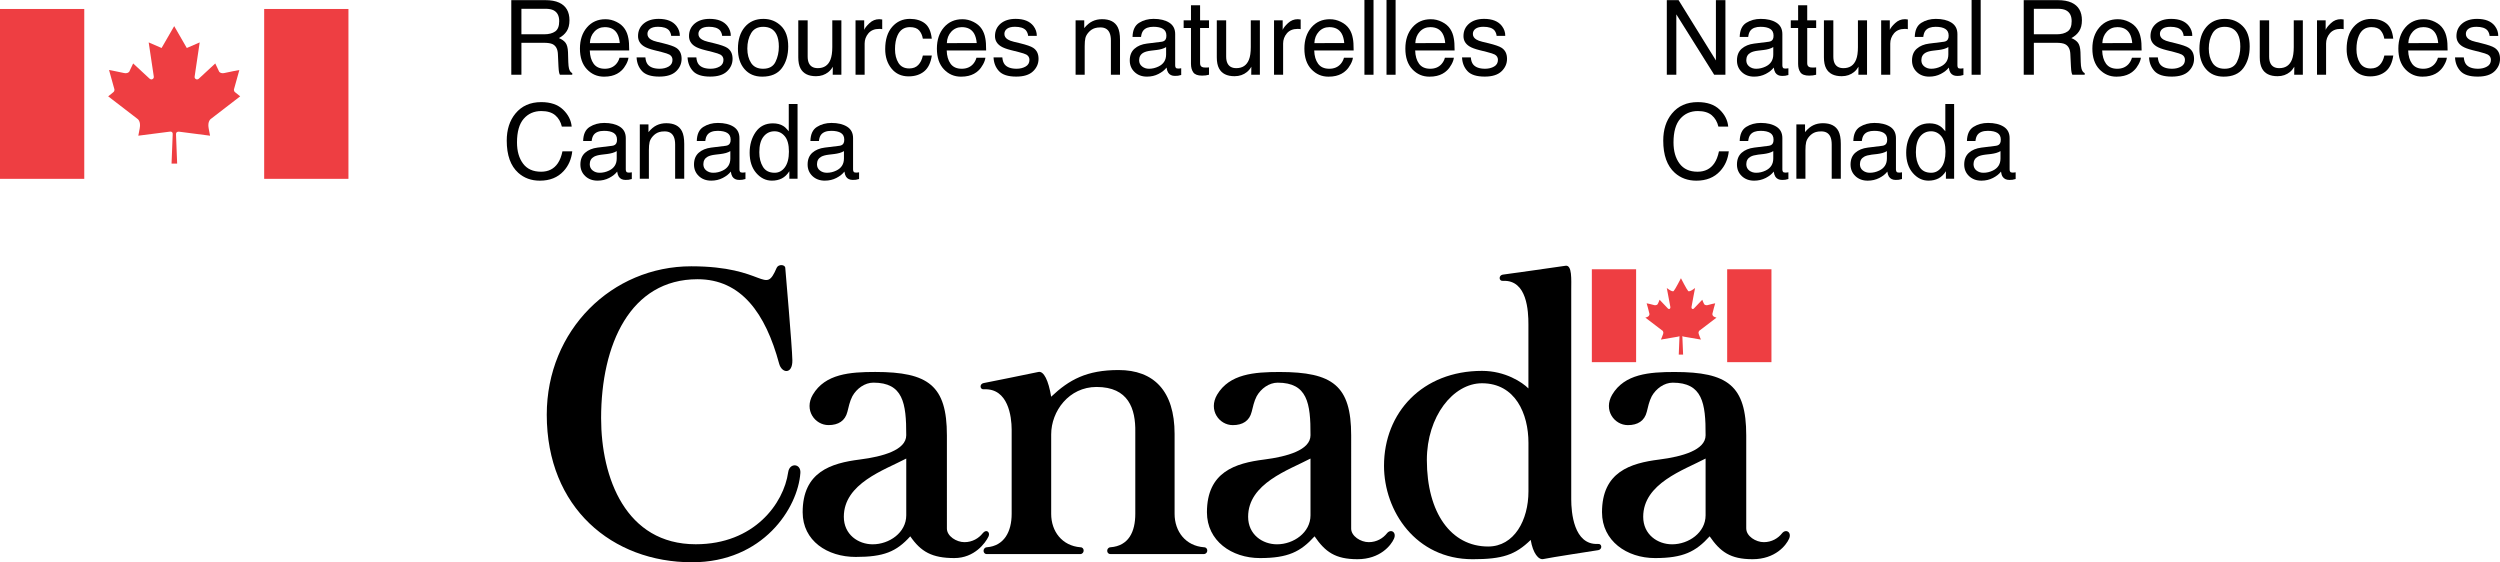 <?xml version="1.0" encoding="utf-8"?>
<!-- Generator: Adobe Illustrator 16.0.0, SVG Export Plug-In . SVG Version: 6.00 Build 0)  -->
<!DOCTYPE svg PUBLIC "-//W3C//DTD SVG 1.1//EN" "http://www.w3.org/Graphics/SVG/1.1/DTD/svg11.dtd">
<svg version="1.1" id="Layer_2" xmlns="http://www.w3.org/2000/svg" xmlns:xlink="http://www.w3.org/1999/xlink" x="0px" y="0px"
	 width="189.695px" height="42.664px" viewBox="13.954 3.602 189.695 42.664" enable-background="new 13.954 3.602 189.695 42.664"
	 xml:space="preserve">
<path fill="#EE3E42" d="M26.899,13.588c0.088,0,0.158,0.068,0.158,0.156l-0.001,0.102l-0.085,2.168h0.425l-0.085-2.168l0.001-0.09
	c0-0.088,0.071-0.158,0.158-0.158l0.054-0.006l2.37,0.307c0,0,0,0-0.106-0.554s0.17-0.723,0.17-0.723l2.221-1.71
	c0,0-0.234-0.191-0.383-0.308c-0.148-0.117-0.074-0.276-0.074-0.276l0.394-1.413c0,0-0.818,0.148-1.118,0.224
	C30.7,9.21,30.584,9.043,30.584,9.043l-0.296-0.627l-1.247,1.155c-0.047,0.045-0.115,0.068-0.183,0.052
	c-0.101-0.028-0.161-0.13-0.133-0.233v0.003l0.381-2.574l-0.978,0.425l-0.956-1.66l-0.957,1.66l-0.979-0.425l0.385,2.574V9.39
	c0.027,0.102-0.033,0.204-0.134,0.233c-0.068,0.017-0.136-0.007-0.183-0.052l-1.247-1.155L23.76,9.043c0,0-0.117,0.167-0.415,0.096
	c-0.298-0.076-1.117-0.224-1.117-0.224l0.393,1.413c0,0,0.075,0.16-0.075,0.276c-0.148,0.117-0.383,0.308-0.383,0.308l2.223,1.71
	c0,0,0.276,0.169,0.169,0.723c-0.106,0.554-0.106,0.554-0.106,0.554l2.394-0.308L26.899,13.588"/>
<rect x="33.999" y="4.283" fill="#EE3E42" width="6.394" height="12.889"/>
<polyline points="140.428,3.612 141.321,3.612 144.154,8.189 144.154,3.612 144.875,3.612 144.875,9.274 144.023,9.274 
	141.15,4.692 141.15,9.274 140.428,9.274 140.428,3.612 "/>
<path d="M146.68,8.645c0.148,0.116,0.324,0.174,0.526,0.174c0.246,0,0.485-0.057,0.717-0.167c0.389-0.185,0.583-0.491,0.583-0.917
	V7.172c-0.084,0.057-0.194,0.105-0.33,0.144c-0.133,0.037-0.266,0.064-0.396,0.078l-0.422,0.05
	c-0.253,0.029-0.444,0.082-0.571,0.154c-0.219,0.12-0.328,0.312-0.328,0.576C146.461,8.374,146.534,8.53,146.68,8.645
	 M148.158,6.771c0.161-0.019,0.268-0.087,0.322-0.201c0.031-0.061,0.047-0.149,0.047-0.264c0-0.236-0.084-0.406-0.253-0.511
	c-0.169-0.106-0.411-0.159-0.728-0.159c-0.365,0-0.623,0.096-0.775,0.291c-0.086,0.106-0.141,0.265-0.167,0.477h-0.645
	c0.013-0.511,0.179-0.868,0.495-1.068c0.317-0.2,0.686-0.301,1.105-0.301c0.486,0,0.881,0.094,1.184,0.286
	c0.303,0.19,0.453,0.479,0.453,0.869v2.377c0,0.072,0.015,0.129,0.044,0.174c0.029,0.043,0.091,0.064,0.186,0.064
	c0.03,0,0.065-0.001,0.103-0.007c0.039-0.003,0.08-0.009,0.125-0.016v0.511c-0.109,0.031-0.189,0.05-0.246,0.058
	c-0.057,0.007-0.133,0.012-0.23,0.012c-0.238,0-0.41-0.085-0.518-0.253c-0.056-0.091-0.096-0.216-0.119-0.381
	c-0.143,0.186-0.345,0.348-0.609,0.484c-0.266,0.136-0.558,0.204-0.877,0.204c-0.384,0-0.697-0.117-0.939-0.349
	c-0.244-0.233-0.365-0.526-0.365-0.876c0-0.384,0.119-0.68,0.357-0.893c0.241-0.211,0.555-0.341,0.944-0.39L148.158,6.771z"/>
<path d="M150.393,4.002h0.689v1.145h0.679v0.579h-0.679v2.673c0,0.143,0.05,0.238,0.151,0.287c0.054,0.029,0.146,0.043,0.276,0.043
	c0.035,0,0.072-0.001,0.111-0.003c0.039,0,0.085-0.003,0.14-0.01v0.557c-0.081,0.022-0.163,0.04-0.251,0.051
	c-0.086,0.011-0.18,0.017-0.279,0.017c-0.327,0-0.547-0.083-0.664-0.249s-0.174-0.38-0.174-0.643V5.726h-0.557V5.147h0.557V4.002"/>
<path d="M153.064,5.147v2.739c0,0.21,0.03,0.383,0.095,0.516c0.121,0.246,0.345,0.371,0.673,0.371c0.471,0,0.789-0.216,0.959-0.647
	c0.093-0.23,0.139-0.548,0.139-0.952V5.147h0.691v4.126h-0.657l0.008-0.608c-0.091,0.157-0.198,0.289-0.33,0.396
	c-0.26,0.215-0.574,0.323-0.944,0.323c-0.576,0-0.969-0.197-1.178-0.59c-0.114-0.211-0.17-0.492-0.17-0.844V5.147H153.064"/>
<path d="M156.693,5.147h0.656v0.721c0.056-0.14,0.189-0.31,0.404-0.51c0.213-0.2,0.459-0.3,0.739-0.3c0.013,0,0.034,0,0.065,0.004
	s0.086,0.009,0.16,0.019v0.735c-0.041-0.01-0.08-0.017-0.115-0.019c-0.035-0.003-0.074-0.003-0.115-0.003
	c-0.354,0-0.627,0.112-0.819,0.337c-0.188,0.226-0.285,0.485-0.285,0.777v2.366h-0.69V5.147"/>
<path d="M159.965,8.645c0.149,0.116,0.324,0.174,0.525,0.174c0.246,0,0.486-0.057,0.717-0.167c0.389-0.185,0.583-0.491,0.583-0.917
	V7.172c-0.085,0.057-0.195,0.105-0.329,0.144c-0.135,0.037-0.267,0.064-0.396,0.078l-0.421,0.05
	c-0.253,0.029-0.443,0.082-0.572,0.154c-0.22,0.12-0.329,0.312-0.329,0.576C159.744,8.374,159.818,8.53,159.965,8.645
	 M161.443,6.771c0.159-0.019,0.267-0.087,0.32-0.201c0.033-0.061,0.051-0.149,0.051-0.264c0-0.236-0.086-0.406-0.256-0.511
	c-0.17-0.106-0.41-0.159-0.729-0.159c-0.361,0-0.621,0.096-0.775,0.291c-0.084,0.106-0.141,0.265-0.166,0.477h-0.645
	c0.012-0.511,0.178-0.868,0.495-1.068c0.317-0.2,0.687-0.301,1.105-0.301c0.485,0,0.88,0.094,1.185,0.286
	c0.299,0.19,0.451,0.479,0.451,0.869v2.377c0,0.072,0.014,0.129,0.043,0.174c0.029,0.043,0.092,0.064,0.186,0.064
	c0.031,0,0.064-0.001,0.104-0.007c0.037-0.003,0.079-0.009,0.122-0.016v0.511c-0.106,0.031-0.188,0.05-0.244,0.058
	c-0.056,0.007-0.132,0.012-0.23,0.012c-0.237,0-0.411-0.085-0.517-0.253c-0.056-0.091-0.096-0.216-0.119-0.381
	c-0.141,0.186-0.345,0.348-0.61,0.484c-0.265,0.136-0.557,0.204-0.876,0.204c-0.384,0-0.697-0.117-0.94-0.349
	c-0.243-0.233-0.365-0.526-0.365-0.876c0-0.384,0.119-0.68,0.36-0.893c0.238-0.211,0.553-0.341,0.941-0.39L161.443,6.771z"/>
<rect x="163.555" y="3.602" width="0.689" height="5.672"/>
<path d="M170.008,6.204c0.352,0,0.629-0.072,0.832-0.217c0.205-0.142,0.307-0.403,0.307-0.778c0-0.403-0.145-0.679-0.429-0.826
	c-0.153-0.077-0.356-0.115-0.612-0.115h-1.827v1.936H170.008 M167.512,3.612h2.578c0.424,0,0.775,0.063,1.052,0.189
	c0.522,0.24,0.784,0.688,0.784,1.337c0,0.34-0.07,0.616-0.212,0.833c-0.142,0.215-0.337,0.389-0.591,0.52
	c0.223,0.09,0.392,0.209,0.504,0.356c0.111,0.147,0.175,0.385,0.188,0.714l0.021,0.755c0.007,0.217,0.025,0.379,0.055,0.484
	c0.046,0.182,0.129,0.299,0.246,0.35v0.123h-0.936c-0.027-0.048-0.049-0.113-0.064-0.189c-0.019-0.077-0.033-0.225-0.045-0.447
	l-0.045-0.941c-0.019-0.371-0.15-0.617-0.401-0.743c-0.143-0.069-0.366-0.104-0.669-0.104h-1.698v2.425h-0.769V3.612H167.512z"/>
<path d="M175.744,6.871c-0.027-0.297-0.091-0.536-0.193-0.714c-0.189-0.332-0.502-0.496-0.942-0.496
	c-0.314,0-0.58,0.114-0.792,0.342c-0.215,0.229-0.327,0.519-0.342,0.87L175.744,6.871 M175.497,5.263
	c0.272,0.136,0.479,0.312,0.623,0.531c0.138,0.206,0.229,0.447,0.274,0.722c0.041,0.189,0.062,0.494,0.062,0.913h-2.993
	c0.013,0.42,0.111,0.756,0.293,1.008c0.184,0.253,0.467,0.382,0.851,0.382c0.359,0,0.645-0.12,0.858-0.356
	c0.119-0.137,0.205-0.298,0.258-0.478h0.678c-0.019,0.15-0.078,0.318-0.18,0.503c-0.1,0.186-0.213,0.337-0.339,0.455
	c-0.207,0.204-0.467,0.343-0.774,0.414c-0.165,0.042-0.352,0.062-0.561,0.062c-0.511,0-0.942-0.187-1.297-0.561
	c-0.354-0.374-0.531-0.896-0.531-1.567c0-0.662,0.178-1.199,0.535-1.612c0.356-0.413,0.823-0.619,1.398-0.619
	C174.943,5.059,175.225,5.127,175.497,5.263z"/>
<path d="M177.687,7.961c0.021,0.228,0.078,0.403,0.174,0.524c0.175,0.221,0.479,0.333,0.911,0.333c0.258,0,0.484-0.055,0.679-0.166
	s0.293-0.279,0.293-0.51c0-0.173-0.078-0.308-0.236-0.398c-0.099-0.055-0.3-0.119-0.595-0.195l-0.554-0.138
	c-0.353-0.089-0.613-0.185-0.78-0.292c-0.3-0.188-0.45-0.447-0.45-0.778c0-0.388,0.143-0.704,0.425-0.945
	c0.283-0.239,0.663-0.361,1.141-0.361c0.626,0,1.077,0.182,1.352,0.545c0.174,0.232,0.26,0.479,0.252,0.747h-0.655
	c-0.014-0.155-0.067-0.296-0.166-0.421c-0.159-0.179-0.438-0.27-0.833-0.27c-0.264,0-0.463,0.048-0.599,0.148
	c-0.136,0.099-0.202,0.23-0.202,0.393c0,0.178,0.087,0.319,0.266,0.426c0.104,0.064,0.256,0.121,0.457,0.168l0.457,0.112
	c0.5,0.122,0.834,0.237,1.004,0.349c0.271,0.178,0.406,0.455,0.406,0.834c0,0.366-0.139,0.682-0.418,0.95
	c-0.279,0.267-0.707,0.399-1.277,0.399c-0.615,0-1.051-0.14-1.307-0.419c-0.256-0.28-0.393-0.626-0.412-1.038h0.669"/>
<path d="M183.689,8.299c0.171-0.348,0.255-0.733,0.255-1.158c0-0.385-0.06-0.696-0.184-0.936c-0.192-0.379-0.528-0.568-1.002-0.568
	c-0.421,0-0.726,0.161-0.919,0.483c-0.191,0.323-0.286,0.712-0.286,1.167c0,0.437,0.095,0.802,0.286,1.093
	c0.193,0.292,0.494,0.438,0.911,0.438C183.209,8.819,183.521,8.644,183.689,8.299 M184.109,5.567
	c0.365,0.353,0.547,0.873,0.547,1.559c0,0.664-0.162,1.211-0.482,1.644s-0.818,0.648-1.494,0.648c-0.564,0-1.011-0.19-1.341-0.574
	c-0.331-0.383-0.497-0.896-0.497-1.542c0-0.691,0.174-1.243,0.524-1.652c0.349-0.41,0.818-0.615,1.406-0.615
	C183.299,5.036,183.746,5.212,184.109,5.567z"/>
<path d="M186.132,5.147v2.739c0,0.21,0.032,0.383,0.097,0.516c0.119,0.246,0.344,0.371,0.672,0.371c0.471,0,0.79-0.216,0.961-0.647
	C187.953,7.896,188,7.578,188,7.174V5.147h0.689v4.126h-0.656l0.008-0.608c-0.09,0.157-0.197,0.289-0.327,0.396
	c-0.261,0.215-0.575,0.323-0.945,0.323c-0.577,0-0.972-0.197-1.179-0.59c-0.113-0.211-0.17-0.492-0.17-0.844V5.147H186.132"/>
<path d="M189.764,5.147h0.656v0.721c0.055-0.14,0.188-0.31,0.402-0.51c0.213-0.2,0.459-0.3,0.74-0.3c0.012,0,0.033,0,0.064,0.004
	c0.03,0.003,0.086,0.009,0.16,0.019v0.735c-0.041-0.01-0.08-0.017-0.115-0.019c-0.034-0.003-0.074-0.003-0.115-0.003
	c-0.355,0-0.627,0.112-0.818,0.337c-0.19,0.226-0.285,0.485-0.285,0.777v2.366h-0.689V5.147"/>
<path d="M195.021,5.374c0.293,0.226,0.47,0.613,0.527,1.164h-0.678c-0.04-0.251-0.135-0.461-0.281-0.628
	c-0.144-0.166-0.381-0.25-0.701-0.25c-0.441,0-0.756,0.214-0.946,0.642c-0.124,0.279-0.185,0.624-0.185,1.034
	c0,0.411,0.086,0.757,0.261,1.039c0.175,0.28,0.45,0.422,0.823,0.422c0.286,0,0.516-0.088,0.682-0.263
	c0.168-0.174,0.283-0.412,0.35-0.716h0.678c-0.078,0.548-0.271,0.947-0.578,1.201c-0.309,0.253-0.703,0.379-1.184,0.379
	c-0.541,0-0.973-0.197-1.293-0.591c-0.322-0.392-0.484-0.884-0.484-1.476c0-0.723,0.178-1.287,0.531-1.689
	c0.352-0.404,0.801-0.605,1.345-0.605C194.354,5.036,194.73,5.149,195.021,5.374"/>
<path d="M198.961,6.871c-0.029-0.297-0.092-0.536-0.195-0.714c-0.189-0.332-0.502-0.496-0.941-0.496
	c-0.315,0-0.58,0.114-0.793,0.342c-0.213,0.229-0.326,0.519-0.339,0.87L198.961,6.871 M198.714,5.263
	c0.272,0.136,0.479,0.312,0.622,0.531c0.137,0.206,0.229,0.447,0.275,0.722c0.041,0.189,0.062,0.494,0.062,0.913h-2.992
	c0.012,0.42,0.11,0.756,0.294,1.008c0.182,0.253,0.465,0.382,0.85,0.382c0.358,0,0.644-0.12,0.858-0.356
	c0.12-0.137,0.206-0.298,0.257-0.478h0.678c-0.018,0.15-0.078,0.318-0.18,0.503c-0.098,0.186-0.211,0.337-0.338,0.455
	c-0.207,0.204-0.467,0.343-0.775,0.414c-0.166,0.042-0.354,0.062-0.562,0.062c-0.511,0-0.941-0.187-1.296-0.561
	c-0.354-0.374-0.531-0.896-0.531-1.567c0-0.662,0.179-1.199,0.534-1.612s0.822-0.619,1.397-0.619
	C198.16,5.059,198.441,5.127,198.714,5.263z"/>
<path d="M200.902,7.961c0.02,0.228,0.079,0.403,0.173,0.524c0.175,0.221,0.479,0.333,0.911,0.333c0.258,0,0.484-0.055,0.679-0.166
	c0.196-0.111,0.294-0.279,0.294-0.51c0-0.173-0.08-0.308-0.235-0.398c-0.102-0.055-0.301-0.119-0.597-0.195l-0.551-0.138
	c-0.355-0.089-0.614-0.185-0.783-0.292c-0.299-0.188-0.449-0.447-0.449-0.778c0-0.388,0.143-0.704,0.424-0.945
	c0.283-0.239,0.664-0.361,1.141-0.361c0.627,0,1.078,0.182,1.354,0.545c0.172,0.232,0.256,0.479,0.252,0.747h-0.656
	c-0.014-0.155-0.068-0.296-0.166-0.421c-0.16-0.179-0.438-0.27-0.833-0.27c-0.263,0-0.464,0.048-0.599,0.148
	c-0.135,0.099-0.203,0.23-0.203,0.393c0,0.178,0.09,0.319,0.266,0.426c0.104,0.064,0.255,0.121,0.457,0.168l0.459,0.112
	c0.498,0.122,0.834,0.237,1.002,0.349c0.272,0.178,0.408,0.455,0.408,0.834c0,0.366-0.141,0.682-0.42,0.95
	c-0.277,0.267-0.706,0.399-1.277,0.399c-0.613,0-1.049-0.14-1.306-0.419c-0.256-0.28-0.394-0.626-0.411-1.038h0.668"/>
<path d="M144.434,11.918c0.393,0.378,0.61,0.808,0.654,1.289h-0.745c-0.085-0.36-0.253-0.647-0.502-0.861
	c-0.251-0.211-0.603-0.318-1.056-0.318c-0.551,0-0.998,0.196-1.337,0.586c-0.341,0.39-0.511,0.989-0.511,1.796
	c0,0.66,0.153,1.195,0.459,1.606c0.307,0.411,0.761,0.616,1.367,0.616c0.559,0,0.984-0.216,1.275-0.648
	c0.154-0.228,0.271-0.526,0.347-0.897h0.746c-0.065,0.596-0.286,1.094-0.657,1.497c-0.445,0.485-1.045,0.727-1.802,0.727
	c-0.65,0-1.196-0.199-1.639-0.597c-0.585-0.528-0.875-1.34-0.875-2.44c0-0.834,0.218-1.52,0.657-2.054
	c0.476-0.58,1.128-0.87,1.961-0.87C143.49,11.35,144.042,11.54,144.434,11.918"/>
<path d="M146.68,16.538c0.148,0.115,0.324,0.173,0.526,0.173c0.246,0,0.485-0.054,0.717-0.166c0.389-0.186,0.583-0.492,0.583-0.919
	v-0.559c-0.084,0.056-0.194,0.103-0.33,0.142c-0.133,0.036-0.266,0.062-0.396,0.078l-0.422,0.048
	c-0.253,0.032-0.444,0.083-0.571,0.154c-0.219,0.121-0.328,0.312-0.328,0.576C146.461,16.265,146.534,16.423,146.68,16.538
	 M148.158,14.665c0.161-0.021,0.268-0.088,0.322-0.202c0.031-0.061,0.047-0.149,0.047-0.264c0-0.235-0.084-0.405-0.253-0.51
	c-0.169-0.106-0.411-0.159-0.728-0.159c-0.365,0-0.623,0.096-0.775,0.291c-0.086,0.106-0.141,0.265-0.167,0.478h-0.645
	c0.013-0.512,0.179-0.868,0.495-1.069c0.317-0.199,0.686-0.3,1.105-0.3c0.486,0,0.881,0.094,1.184,0.284
	c0.303,0.189,0.453,0.479,0.453,0.87v2.378c0,0.07,0.015,0.128,0.044,0.172c0.029,0.044,0.091,0.065,0.186,0.065
	c0.03,0,0.065-0.001,0.103-0.006c0.039-0.002,0.08-0.009,0.125-0.017v0.509c-0.109,0.031-0.189,0.051-0.246,0.058
	c-0.057,0.008-0.133,0.012-0.23,0.012c-0.238,0-0.41-0.085-0.518-0.253c-0.056-0.09-0.096-0.217-0.119-0.38
	c-0.143,0.187-0.345,0.349-0.609,0.485c-0.266,0.135-0.558,0.204-0.877,0.204c-0.384,0-0.697-0.118-0.939-0.349
	c-0.244-0.234-0.365-0.525-0.365-0.875c0-0.385,0.119-0.682,0.357-0.894c0.241-0.211,0.555-0.34,0.944-0.39L148.158,14.665z"/>
<path d="M150.259,13.04h0.657v0.587c0.195-0.24,0.403-0.413,0.623-0.519c0.219-0.104,0.461-0.157,0.729-0.157
	c0.588,0,0.985,0.203,1.191,0.611c0.113,0.224,0.172,0.542,0.172,0.958v2.645h-0.691v-2.599c0-0.25-0.037-0.455-0.111-0.608
	c-0.127-0.257-0.352-0.386-0.681-0.386c-0.167,0-0.304,0.016-0.411,0.05c-0.191,0.056-0.36,0.17-0.506,0.339
	c-0.117,0.136-0.193,0.277-0.229,0.421c-0.036,0.146-0.055,0.354-0.055,0.622v2.16h-0.688V13.04"/>
<path d="M155.303,16.538c0.148,0.115,0.324,0.173,0.525,0.173c0.247,0,0.486-0.054,0.717-0.166c0.389-0.186,0.583-0.492,0.583-0.919
	v-0.559c-0.085,0.056-0.194,0.103-0.33,0.142c-0.136,0.036-0.265,0.062-0.395,0.078l-0.422,0.048
	c-0.253,0.032-0.444,0.083-0.571,0.154c-0.219,0.121-0.328,0.312-0.328,0.576C155.082,16.265,155.155,16.423,155.303,16.538
	 M156.779,14.665c0.16-0.021,0.267-0.088,0.322-0.202c0.032-0.061,0.049-0.149,0.049-0.264c0-0.235-0.086-0.405-0.255-0.51
	c-0.169-0.106-0.411-0.159-0.728-0.159c-0.365,0-0.623,0.096-0.775,0.291c-0.086,0.106-0.141,0.265-0.166,0.478h-0.645
	c0.012-0.512,0.178-0.868,0.494-1.069c0.318-0.199,0.688-0.3,1.105-0.3c0.486,0,0.88,0.094,1.186,0.284
	c0.299,0.189,0.449,0.479,0.449,0.87v2.378c0,0.07,0.018,0.128,0.045,0.172c0.029,0.044,0.09,0.065,0.188,0.065
	c0.029,0,0.062-0.001,0.103-0.006c0.036-0.002,0.079-0.009,0.122-0.017v0.509c-0.108,0.031-0.189,0.051-0.245,0.058
	c-0.056,0.008-0.134,0.012-0.231,0.012c-0.236,0-0.408-0.085-0.518-0.253c-0.055-0.09-0.095-0.217-0.118-0.38
	c-0.143,0.187-0.345,0.349-0.61,0.485c-0.264,0.135-0.559,0.204-0.877,0.204c-0.383,0-0.697-0.118-0.94-0.349
	c-0.243-0.234-0.364-0.525-0.364-0.875c0-0.385,0.119-0.682,0.359-0.894c0.24-0.211,0.553-0.34,0.941-0.39L156.779,14.665z"/>
<path d="M159.602,16.263c0.183,0.298,0.48,0.448,0.887,0.448c0.314,0,0.574-0.139,0.778-0.416c0.202-0.277,0.306-0.676,0.306-1.192
	c0-0.525-0.107-0.911-0.315-1.163c-0.21-0.25-0.47-0.376-0.776-0.376c-0.344,0-0.623,0.134-0.836,0.401
	c-0.212,0.27-0.319,0.664-0.319,1.185C159.325,15.592,159.418,15.963,159.602,16.263 M161.144,13.162
	c0.122,0.076,0.261,0.209,0.417,0.401v-2.069h0.668v5.671h-0.623v-0.571c-0.161,0.252-0.35,0.435-0.57,0.547
	c-0.22,0.112-0.471,0.168-0.754,0.168c-0.457,0-0.854-0.194-1.188-0.58s-0.502-0.902-0.502-1.544c0-0.601,0.154-1.122,0.459-1.562
	c0.305-0.441,0.74-0.662,1.307-0.662C160.67,12.962,160.932,13.027,161.144,13.162z"/>
<path d="M163.924,16.538c0.148,0.115,0.324,0.173,0.525,0.173c0.247,0,0.484-0.054,0.717-0.166c0.387-0.186,0.582-0.492,0.582-0.919
	v-0.559c-0.086,0.056-0.195,0.103-0.33,0.142c-0.134,0.036-0.266,0.062-0.395,0.078l-0.422,0.048
	c-0.254,0.032-0.444,0.083-0.572,0.154c-0.22,0.121-0.328,0.312-0.328,0.576C163.703,16.265,163.777,16.423,163.924,16.538
	 M165.4,14.665c0.16-0.021,0.268-0.088,0.32-0.202c0.033-0.061,0.05-0.149,0.05-0.264c0-0.235-0.085-0.405-0.255-0.51
	c-0.168-0.106-0.411-0.159-0.727-0.159c-0.364,0-0.624,0.096-0.777,0.291c-0.084,0.106-0.14,0.265-0.164,0.478h-0.646
	c0.014-0.512,0.177-0.868,0.496-1.069c0.317-0.199,0.686-0.3,1.105-0.3c0.486,0,0.882,0.094,1.184,0.284
	c0.301,0.189,0.453,0.479,0.453,0.87v2.378c0,0.07,0.014,0.128,0.045,0.172c0.027,0.044,0.09,0.065,0.186,0.065
	c0.03,0,0.064-0.001,0.103-0.006c0.038-0.002,0.079-0.009,0.124-0.017v0.509c-0.108,0.031-0.189,0.051-0.246,0.058
	c-0.057,0.007-0.133,0.012-0.23,0.012c-0.238,0-0.41-0.085-0.518-0.253c-0.057-0.09-0.095-0.217-0.118-0.38
	c-0.142,0.187-0.345,0.349-0.612,0.485c-0.263,0.135-0.557,0.204-0.875,0.204c-0.385,0-0.696-0.118-0.939-0.349
	c-0.244-0.234-0.365-0.525-0.365-0.875c0-0.385,0.119-0.682,0.358-0.894c0.239-0.211,0.554-0.34,0.943-0.39L165.4,14.665z"/>
<path d="M55.247,6.204c0.35,0,0.629-0.072,0.833-0.215c0.204-0.144,0.306-0.404,0.306-0.78c0-0.403-0.143-0.679-0.428-0.826
	c-0.152-0.076-0.357-0.115-0.613-0.115h-1.827v1.936H55.247 M52.749,3.612h2.579c0.424,0,0.775,0.063,1.051,0.189
	c0.523,0.24,0.785,0.688,0.785,1.338c0,0.34-0.07,0.616-0.211,0.832c-0.14,0.216-0.337,0.389-0.59,0.52
	c0.222,0.092,0.39,0.209,0.502,0.356c0.112,0.147,0.175,0.385,0.188,0.714l0.022,0.755c0.008,0.218,0.026,0.379,0.054,0.486
	c0.046,0.18,0.129,0.297,0.247,0.348v0.123h-0.937c-0.027-0.048-0.049-0.111-0.065-0.188c-0.018-0.078-0.031-0.226-0.044-0.446
	l-0.044-0.943c-0.018-0.37-0.151-0.617-0.401-0.743c-0.143-0.069-0.366-0.104-0.67-0.104h-1.697v2.425h-0.768V3.612z"/>
<path d="M60.982,6.871c-0.027-0.297-0.092-0.536-0.194-0.714c-0.188-0.332-0.503-0.496-0.942-0.496c-0.314,0-0.58,0.114-0.792,0.342
	c-0.214,0.229-0.328,0.519-0.34,0.87L60.982,6.871 M60.736,5.264c0.273,0.135,0.48,0.312,0.623,0.53
	C61.498,6,61.588,6.241,61.634,6.516c0.041,0.189,0.062,0.494,0.062,0.913h-2.991c0.013,0.42,0.11,0.756,0.293,1.009
	s0.466,0.381,0.85,0.381c0.358,0,0.644-0.119,0.858-0.356c0.121-0.137,0.205-0.297,0.255-0.478h0.68
	c-0.019,0.15-0.078,0.318-0.179,0.503c-0.101,0.187-0.214,0.338-0.34,0.457c-0.208,0.203-0.467,0.342-0.774,0.415
	c-0.167,0.041-0.354,0.06-0.562,0.06c-0.51,0-0.943-0.186-1.296-0.56c-0.354-0.373-0.532-0.896-0.532-1.568
	c0-0.662,0.179-1.198,0.535-1.612c0.356-0.413,0.824-0.619,1.398-0.619C60.182,5.059,60.463,5.127,60.736,5.264z"/>
<path d="M62.925,7.961c0.02,0.23,0.078,0.403,0.174,0.525c0.174,0.22,0.478,0.332,0.91,0.332c0.258,0,0.484-0.055,0.679-0.166
	c0.196-0.111,0.293-0.28,0.293-0.511c0-0.173-0.079-0.307-0.236-0.398c-0.1-0.055-0.299-0.119-0.594-0.195l-0.553-0.138
	c-0.354-0.089-0.614-0.185-0.782-0.292c-0.299-0.188-0.449-0.446-0.449-0.778c0-0.388,0.141-0.704,0.424-0.945
	c0.283-0.239,0.664-0.361,1.141-0.361c0.626,0,1.076,0.183,1.354,0.545c0.173,0.231,0.257,0.479,0.253,0.746h-0.657
	c-0.014-0.155-0.07-0.294-0.167-0.421c-0.161-0.179-0.438-0.27-0.833-0.27c-0.264,0-0.463,0.05-0.598,0.149
	c-0.136,0.099-0.204,0.23-0.204,0.393c0,0.178,0.09,0.32,0.268,0.426c0.102,0.064,0.254,0.122,0.456,0.17l0.459,0.11
	c0.498,0.122,0.833,0.238,1.003,0.349c0.271,0.178,0.406,0.455,0.406,0.834c0,0.366-0.14,0.684-0.419,0.95
	c-0.279,0.267-0.705,0.399-1.277,0.399c-0.616,0-1.051-0.139-1.308-0.419c-0.257-0.278-0.393-0.626-0.411-1.038h0.667"/>
<path d="M66.792,7.961c0.02,0.23,0.078,0.403,0.173,0.525c0.175,0.22,0.478,0.332,0.911,0.332c0.258,0,0.484-0.055,0.68-0.166
	c0.195-0.11,0.293-0.28,0.293-0.511c0-0.173-0.078-0.307-0.236-0.398c-0.101-0.055-0.299-0.119-0.596-0.195l-0.552-0.138
	c-0.353-0.089-0.614-0.185-0.781-0.292c-0.299-0.188-0.449-0.446-0.449-0.778c0-0.388,0.142-0.704,0.424-0.945
	c0.282-0.239,0.663-0.361,1.141-0.361c0.625,0,1.076,0.183,1.353,0.545c0.172,0.231,0.256,0.479,0.252,0.746H68.75
	c-0.013-0.155-0.069-0.294-0.166-0.421c-0.161-0.179-0.439-0.27-0.834-0.27c-0.263,0-0.462,0.05-0.598,0.149
	s-0.203,0.23-0.203,0.393c0,0.178,0.088,0.32,0.268,0.426c0.103,0.064,0.255,0.122,0.455,0.17l0.458,0.11
	c0.499,0.122,0.833,0.238,1.003,0.349c0.271,0.178,0.407,0.455,0.407,0.834c0,0.366-0.139,0.684-0.42,0.95
	c-0.278,0.267-0.704,0.399-1.276,0.399c-0.616,0-1.051-0.139-1.307-0.419c-0.255-0.278-0.393-0.626-0.412-1.038h0.669"/>
<path d="M72.796,8.299c0.17-0.347,0.256-0.732,0.256-1.158c0-0.384-0.062-0.696-0.184-0.936c-0.193-0.378-0.528-0.568-1.002-0.568
	c-0.421,0-0.728,0.161-0.918,0.483c-0.192,0.323-0.288,0.712-0.288,1.167c0,0.437,0.096,0.802,0.288,1.094
	c0.19,0.291,0.495,0.438,0.91,0.438C72.314,8.819,72.627,8.645,72.796,8.299 M73.216,5.567c0.364,0.353,0.546,0.873,0.546,1.559
	c0,0.664-0.16,1.212-0.481,1.644c-0.321,0.433-0.82,0.648-1.496,0.648c-0.562,0-1.009-0.191-1.341-0.574
	c-0.331-0.382-0.497-0.896-0.497-1.542c0-0.69,0.175-1.241,0.523-1.652c0.35-0.41,0.818-0.615,1.407-0.615
	C72.406,5.036,72.852,5.212,73.216,5.567z"/>
<path d="M75.238,5.147v2.739c0,0.21,0.033,0.383,0.097,0.517c0.122,0.246,0.345,0.37,0.673,0.37c0.47,0,0.79-0.215,0.96-0.646
	c0.091-0.231,0.139-0.549,0.139-0.953V5.147h0.689v4.126h-0.657l0.007-0.608c-0.088,0.157-0.197,0.289-0.329,0.396
	c-0.259,0.215-0.574,0.323-0.944,0.323c-0.577,0-0.969-0.196-1.178-0.59c-0.113-0.211-0.169-0.492-0.169-0.844V5.147H75.238"/>
<path d="M78.87,5.147h0.657v0.721c0.054-0.139,0.189-0.311,0.402-0.51c0.214-0.2,0.46-0.3,0.739-0.3c0.013,0,0.036,0,0.067,0.006
	c0.031,0.001,0.084,0.007,0.16,0.017v0.735c-0.041-0.01-0.08-0.016-0.115-0.019c-0.036-0.003-0.074-0.003-0.115-0.003
	c-0.356,0-0.628,0.112-0.818,0.337c-0.191,0.226-0.286,0.485-0.286,0.777v2.366h-0.69L78.87,5.147"/>
<path d="M84.129,5.374c0.292,0.226,0.467,0.613,0.527,1.164h-0.679c-0.04-0.251-0.134-0.461-0.28-0.628
	c-0.146-0.166-0.38-0.25-0.703-0.25c-0.44,0-0.755,0.214-0.944,0.644c-0.123,0.278-0.184,0.622-0.184,1.031
	c0,0.412,0.087,0.757,0.26,1.039c0.175,0.281,0.448,0.422,0.822,0.422c0.288,0,0.515-0.088,0.682-0.263
	c0.168-0.174,0.285-0.412,0.349-0.716h0.679c-0.079,0.548-0.271,0.947-0.58,1.201c-0.309,0.253-0.703,0.379-1.183,0.379
	c-0.54,0-0.972-0.197-1.292-0.591c-0.321-0.391-0.481-0.884-0.481-1.476c0-0.723,0.176-1.286,0.528-1.689
	C82,5.238,82.449,5.034,82.995,5.034C83.458,5.036,83.838,5.149,84.129,5.374"/>
<path d="M88.067,6.871c-0.027-0.297-0.094-0.536-0.194-0.714c-0.189-0.332-0.502-0.496-0.942-0.496
	c-0.314,0-0.579,0.114-0.793,0.342c-0.213,0.229-0.328,0.519-0.339,0.87L88.067,6.871 M87.82,5.264
	c0.272,0.135,0.479,0.312,0.623,0.53c0.136,0.206,0.23,0.447,0.275,0.722c0.041,0.189,0.062,0.494,0.062,0.913h-2.992
	c0.013,0.42,0.11,0.756,0.293,1.009s0.466,0.381,0.85,0.381c0.358,0,0.645-0.119,0.859-0.356c0.12-0.137,0.205-0.297,0.255-0.478
	h0.68c-0.019,0.15-0.078,0.318-0.178,0.503c-0.103,0.187-0.214,0.338-0.339,0.457c-0.209,0.203-0.466,0.342-0.775,0.415
	c-0.166,0.041-0.353,0.06-0.562,0.06c-0.51,0-0.942-0.186-1.296-0.56c-0.354-0.373-0.531-0.896-0.531-1.568
	c0-0.662,0.178-1.198,0.534-1.612c0.357-0.413,0.824-0.619,1.399-0.619C87.267,5.059,87.548,5.127,87.82,5.264z"/>
<path d="M90.009,7.961c0.02,0.23,0.079,0.403,0.174,0.525c0.174,0.22,0.478,0.332,0.911,0.332c0.257,0,0.483-0.055,0.679-0.166
	c0.195-0.11,0.293-0.28,0.293-0.511c0-0.173-0.079-0.307-0.235-0.398c-0.102-0.055-0.3-0.119-0.596-0.195l-0.553-0.138
	c-0.353-0.089-0.612-0.185-0.78-0.292c-0.3-0.188-0.45-0.446-0.45-0.778c0-0.388,0.143-0.704,0.424-0.945
	c0.284-0.239,0.664-0.361,1.143-0.361c0.625,0,1.075,0.183,1.353,0.545c0.173,0.231,0.256,0.479,0.252,0.746h-0.657
	c-0.014-0.155-0.069-0.294-0.167-0.421c-0.16-0.179-0.438-0.27-0.833-0.27c-0.263,0-0.463,0.05-0.599,0.149
	c-0.135,0.099-0.203,0.23-0.203,0.393c0,0.178,0.089,0.32,0.268,0.426c0.103,0.064,0.254,0.122,0.455,0.17l0.459,0.11
	c0.5,0.122,0.833,0.238,1.002,0.349c0.272,0.178,0.407,0.455,0.407,0.834c0,0.366-0.139,0.684-0.419,0.95
	c-0.278,0.267-0.705,0.399-1.276,0.399c-0.616,0-1.051-0.139-1.309-0.419c-0.256-0.278-0.393-0.626-0.41-1.038h0.666"/>
<path d="M95.568,5.147h0.656v0.588c0.196-0.241,0.403-0.415,0.623-0.52c0.218-0.105,0.461-0.158,0.73-0.158
	c0.588,0,0.984,0.204,1.191,0.612c0.112,0.222,0.17,0.542,0.17,0.958v2.645h-0.691V6.676c0-0.252-0.037-0.454-0.113-0.608
	c-0.125-0.256-0.351-0.386-0.678-0.386c-0.167,0-0.305,0.017-0.41,0.05c-0.193,0.056-0.362,0.169-0.507,0.34
	c-0.118,0.134-0.194,0.275-0.229,0.42c-0.035,0.146-0.052,0.353-0.052,0.623v2.16h-0.69L95.568,5.147"/>
<path d="M100.613,8.645c0.147,0.116,0.322,0.174,0.525,0.174c0.247,0,0.485-0.057,0.714-0.167c0.391-0.185,0.584-0.489,0.584-0.917
	v-0.56c-0.085,0.056-0.195,0.104-0.329,0.142c-0.134,0.037-0.266,0.064-0.395,0.078l-0.423,0.05
	c-0.253,0.031-0.443,0.083-0.571,0.154c-0.219,0.121-0.328,0.312-0.328,0.577C100.39,8.374,100.465,8.53,100.613,8.645
	 M102.088,6.771c0.16-0.02,0.267-0.088,0.321-0.202c0.033-0.061,0.048-0.148,0.048-0.264c0-0.234-0.084-0.404-0.254-0.51
	c-0.169-0.107-0.412-0.16-0.727-0.16c-0.365,0-0.623,0.096-0.776,0.291c-0.085,0.106-0.141,0.265-0.166,0.477h-0.646
	c0.012-0.511,0.178-0.868,0.495-1.068c0.318-0.2,0.687-0.301,1.105-0.301c0.486,0,0.881,0.096,1.184,0.286
	c0.301,0.19,0.452,0.479,0.452,0.87v2.376c0,0.072,0.015,0.129,0.045,0.174c0.029,0.044,0.09,0.064,0.186,0.064
	c0.03,0,0.064-0.001,0.103-0.005c0.039-0.005,0.079-0.011,0.123-0.018v0.511c-0.107,0.031-0.19,0.05-0.246,0.058
	c-0.056,0.007-0.133,0.012-0.229,0.012c-0.237,0-0.41-0.084-0.517-0.253c-0.057-0.091-0.096-0.216-0.12-0.38
	c-0.141,0.185-0.345,0.347-0.611,0.484c-0.265,0.138-0.557,0.204-0.876,0.204c-0.384,0-0.697-0.117-0.94-0.349
	c-0.243-0.233-0.365-0.526-0.365-0.875c0-0.385,0.12-0.681,0.359-0.893c0.239-0.212,0.554-0.342,0.942-0.391L102.088,6.771z"/>
<path d="M104.323,4.002h0.691v1.145h0.677v0.579h-0.677V8.4c0,0.141,0.049,0.238,0.15,0.285c0.054,0.029,0.147,0.043,0.277,0.043
	c0.035,0,0.071-0.001,0.111-0.002s0.085-0.004,0.139-0.011v0.557c-0.08,0.024-0.164,0.04-0.25,0.052
	c-0.088,0.009-0.18,0.016-0.28,0.016c-0.327,0-0.547-0.083-0.663-0.247c-0.117-0.167-0.175-0.38-0.175-0.645V5.726h-0.556V5.147
	h0.556V4.002"/>
<path d="M106.993,5.147v2.739c0,0.21,0.032,0.383,0.098,0.517c0.121,0.246,0.344,0.37,0.672,0.37c0.469,0,0.789-0.215,0.96-0.646
	c0.092-0.231,0.138-0.549,0.138-0.953V5.147h0.69v4.126h-0.656l0.008-0.608c-0.088,0.157-0.198,0.289-0.329,0.396
	c-0.26,0.215-0.575,0.323-0.945,0.323c-0.577,0-0.969-0.196-1.178-0.59c-0.113-0.211-0.169-0.492-0.169-0.844V5.147H106.993"/>
<path d="M110.625,5.147h0.656v0.721c0.055-0.139,0.189-0.311,0.402-0.51c0.215-0.2,0.46-0.3,0.738-0.3c0.014,0,0.035,0,0.067,0.006
	c0.03,0.001,0.083,0.007,0.159,0.017v0.735c-0.041-0.01-0.079-0.016-0.115-0.019c-0.035-0.002-0.072-0.003-0.114-0.003
	c-0.354,0-0.628,0.112-0.818,0.337c-0.19,0.226-0.285,0.485-0.285,0.777v2.366h-0.69V5.147"/>
<path d="M115.954,6.871c-0.027-0.297-0.092-0.536-0.193-0.714c-0.188-0.332-0.503-0.496-0.942-0.496
	c-0.316,0-0.58,0.114-0.793,0.342c-0.213,0.229-0.327,0.519-0.34,0.87L115.954,6.871 M115.707,5.264
	c0.271,0.135,0.479,0.312,0.623,0.53c0.139,0.206,0.229,0.447,0.275,0.722c0.041,0.189,0.061,0.494,0.061,0.913h-2.992
	c0.012,0.42,0.11,0.756,0.295,1.009c0.184,0.253,0.465,0.381,0.85,0.381c0.357,0,0.645-0.119,0.857-0.356
	c0.12-0.137,0.206-0.297,0.256-0.478h0.678c-0.018,0.15-0.076,0.318-0.178,0.503c-0.102,0.187-0.215,0.338-0.34,0.457
	c-0.208,0.203-0.468,0.342-0.774,0.415c-0.166,0.041-0.353,0.06-0.562,0.06c-0.51,0-0.941-0.186-1.295-0.56
	c-0.356-0.373-0.533-0.896-0.533-1.568c0-0.662,0.179-1.198,0.534-1.612c0.357-0.413,0.825-0.619,1.399-0.619
	C115.153,5.059,115.436,5.127,115.707,5.264z"/>
<rect x="117.484" y="3.602" width="0.69" height="5.672"/>
<rect x="119.16" y="3.602" width="0.689" height="5.672"/>
<path d="M123.615,6.871c-0.027-0.297-0.092-0.536-0.195-0.714c-0.188-0.332-0.502-0.496-0.941-0.496
	c-0.314,0-0.581,0.114-0.794,0.342c-0.212,0.229-0.325,0.519-0.339,0.87L123.615,6.871 M123.367,5.264
	c0.273,0.135,0.481,0.312,0.624,0.53c0.137,0.206,0.229,0.447,0.274,0.722c0.04,0.189,0.062,0.494,0.062,0.913h-2.993
	c0.013,0.42,0.11,0.756,0.294,1.009c0.183,0.253,0.467,0.381,0.85,0.381c0.358,0,0.646-0.119,0.857-0.356
	c0.121-0.137,0.207-0.297,0.256-0.478h0.68c-0.018,0.15-0.076,0.318-0.178,0.503c-0.102,0.187-0.213,0.338-0.34,0.457
	c-0.208,0.203-0.466,0.342-0.775,0.415c-0.164,0.041-0.352,0.06-0.562,0.06c-0.51,0-0.941-0.186-1.295-0.56
	c-0.354-0.373-0.531-0.896-0.531-1.568c0-0.662,0.177-1.198,0.534-1.612c0.356-0.413,0.821-0.619,1.397-0.619
	C122.814,5.059,123.095,5.127,123.367,5.264z"/>
<path d="M125.557,7.961c0.02,0.23,0.078,0.403,0.172,0.525c0.176,0.22,0.48,0.332,0.912,0.332c0.257,0,0.484-0.055,0.68-0.166
	c0.194-0.11,0.294-0.28,0.294-0.511c0-0.173-0.08-0.307-0.237-0.398c-0.1-0.055-0.299-0.119-0.596-0.195l-0.553-0.138
	c-0.354-0.089-0.613-0.185-0.781-0.292c-0.299-0.188-0.448-0.446-0.448-0.778c0-0.388,0.142-0.704,0.425-0.945
	c0.283-0.239,0.662-0.361,1.141-0.361c0.623,0,1.076,0.183,1.352,0.545c0.174,0.231,0.257,0.479,0.252,0.746h-0.655
	c-0.014-0.155-0.07-0.294-0.167-0.421c-0.16-0.179-0.438-0.27-0.834-0.27c-0.262,0-0.463,0.05-0.598,0.149s-0.203,0.23-0.203,0.393
	c0,0.178,0.09,0.32,0.268,0.426c0.103,0.064,0.254,0.122,0.455,0.17l0.459,0.11c0.499,0.122,0.834,0.238,1.002,0.349
	c0.271,0.178,0.407,0.455,0.407,0.834c0,0.366-0.14,0.684-0.419,0.95c-0.279,0.267-0.705,0.399-1.275,0.399
	c-0.617,0-1.053-0.139-1.309-0.419c-0.257-0.278-0.394-0.626-0.41-1.038h0.668"/>
<path d="M56.678,11.918c0.392,0.378,0.61,0.808,0.654,1.289h-0.746c-0.084-0.36-0.251-0.647-0.502-0.861
	c-0.25-0.211-0.602-0.318-1.054-0.318c-0.552,0-0.998,0.196-1.338,0.587c-0.339,0.39-0.509,0.989-0.509,1.795
	c0,0.66,0.153,1.196,0.459,1.606c0.305,0.411,0.761,0.616,1.368,0.616c0.558,0,0.983-0.215,1.274-0.648
	c0.155-0.228,0.271-0.526,0.347-0.897h0.745c-0.066,0.596-0.286,1.094-0.656,1.497c-0.446,0.486-1.045,0.727-1.802,0.727
	c-0.651,0-1.198-0.199-1.641-0.597c-0.583-0.526-0.873-1.34-0.873-2.44c0-0.833,0.218-1.52,0.657-2.054
	c0.475-0.58,1.127-0.87,1.962-0.87C55.732,11.35,56.284,11.54,56.678,11.918"/>
<path d="M58.925,16.538c0.148,0.116,0.323,0.173,0.525,0.173c0.246,0,0.485-0.054,0.716-0.166c0.389-0.185,0.583-0.492,0.583-0.918
	v-0.56c-0.084,0.056-0.195,0.103-0.329,0.142c-0.135,0.036-0.266,0.062-0.396,0.078l-0.422,0.05
	c-0.252,0.03-0.443,0.083-0.572,0.153c-0.218,0.121-0.327,0.312-0.327,0.576C58.705,16.265,58.778,16.424,58.925,16.538
	 M60.402,14.665c0.159-0.02,0.267-0.088,0.321-0.202c0.033-0.061,0.048-0.148,0.048-0.263c0-0.236-0.085-0.406-0.254-0.511
	s-0.411-0.159-0.727-0.159c-0.365,0-0.623,0.098-0.776,0.291c-0.085,0.106-0.141,0.265-0.167,0.478h-0.645
	c0.012-0.512,0.177-0.868,0.495-1.067c0.317-0.201,0.686-0.302,1.104-0.302c0.485,0,0.881,0.095,1.184,0.285
	c0.301,0.19,0.452,0.479,0.452,0.869v2.378c0,0.071,0.015,0.128,0.044,0.172c0.029,0.044,0.091,0.065,0.186,0.065
	c0.03,0,0.065-0.001,0.104-0.006c0.038-0.002,0.08-0.009,0.123-0.017v0.509c-0.108,0.03-0.19,0.05-0.244,0.057
	c-0.057,0.008-0.133,0.012-0.231,0.012c-0.238,0-0.41-0.083-0.517-0.252c-0.057-0.091-0.096-0.216-0.119-0.382
	c-0.142,0.188-0.345,0.349-0.61,0.485c-0.266,0.137-0.558,0.204-0.877,0.204c-0.384,0-0.697-0.117-0.94-0.349
	c-0.243-0.233-0.364-0.525-0.364-0.875c0-0.384,0.12-0.681,0.359-0.894c0.239-0.211,0.554-0.34,0.942-0.39L60.402,14.665z"/>
<path d="M62.502,13.04h0.656v0.589c0.196-0.242,0.403-0.415,0.623-0.521c0.219-0.104,0.462-0.157,0.73-0.157
	c0.587,0,0.984,0.204,1.19,0.611c0.113,0.224,0.171,0.543,0.171,0.96v2.643h-0.69v-2.599c0-0.25-0.038-0.454-0.113-0.608
	c-0.125-0.257-0.351-0.386-0.679-0.386c-0.167,0-0.303,0.016-0.41,0.05c-0.193,0.057-0.363,0.17-0.508,0.339
	c-0.117,0.136-0.194,0.277-0.229,0.421c-0.035,0.146-0.053,0.354-0.053,0.622v2.16h-0.689V13.04"/>
<path d="M67.546,16.538c0.147,0.116,0.322,0.173,0.525,0.173c0.247,0,0.485-0.054,0.716-0.166c0.389-0.185,0.583-0.492,0.583-0.918
	v-0.56c-0.086,0.056-0.195,0.103-0.329,0.142c-0.136,0.036-0.267,0.062-0.396,0.078l-0.421,0.05
	c-0.254,0.03-0.443,0.083-0.573,0.153c-0.218,0.121-0.328,0.312-0.328,0.576C67.325,16.265,67.398,16.424,67.546,16.538
	 M69.023,14.665c0.16-0.02,0.266-0.088,0.32-0.202c0.034-0.061,0.05-0.148,0.05-0.263c0-0.236-0.085-0.406-0.254-0.511
	c-0.169-0.105-0.412-0.159-0.728-0.159c-0.364,0-0.623,0.098-0.775,0.291c-0.085,0.106-0.142,0.265-0.166,0.478h-0.645
	c0.013-0.512,0.177-0.868,0.496-1.067c0.318-0.201,0.686-0.302,1.105-0.302c0.487,0,0.881,0.095,1.185,0.285
	c0.3,0.19,0.45,0.479,0.45,0.869v2.378c0,0.071,0.015,0.128,0.044,0.172c0.029,0.044,0.091,0.065,0.186,0.065
	c0.032,0,0.066-0.001,0.104-0.006c0.039-0.002,0.08-0.009,0.123-0.017v0.509c-0.107,0.03-0.188,0.05-0.246,0.057
	c-0.055,0.008-0.132,0.012-0.229,0.012c-0.237,0-0.409-0.083-0.518-0.252c-0.055-0.091-0.095-0.216-0.119-0.382
	c-0.142,0.188-0.346,0.349-0.611,0.485c-0.265,0.137-0.557,0.204-0.876,0.204c-0.384,0-0.697-0.117-0.941-0.349
	c-0.244-0.233-0.365-0.525-0.365-0.875c0-0.384,0.12-0.681,0.359-0.894c0.24-0.211,0.554-0.34,0.942-0.39L69.023,14.665z"/>
<path d="M71.846,16.263c0.184,0.298,0.479,0.448,0.886,0.448c0.316,0,0.575-0.139,0.779-0.416c0.203-0.278,0.305-0.675,0.305-1.192
	c0-0.523-0.104-0.911-0.314-1.162c-0.209-0.251-0.469-0.377-0.777-0.377c-0.344,0-0.622,0.134-0.835,0.403
	c-0.214,0.268-0.321,0.662-0.321,1.183C71.568,15.592,71.661,15.963,71.846,16.263 M73.387,13.162
	c0.122,0.078,0.261,0.209,0.417,0.401v-2.069h0.667v5.671h-0.623v-0.571c-0.161,0.252-0.35,0.435-0.57,0.547
	c-0.22,0.112-0.472,0.168-0.754,0.168c-0.457,0-0.852-0.194-1.187-0.579c-0.335-0.387-0.501-0.902-0.501-1.545
	c0-0.601,0.152-1.121,0.456-1.562c0.306-0.44,0.741-0.662,1.308-0.662C72.913,12.962,73.175,13.03,73.387,13.162z"/>
<path d="M76.167,16.538c0.148,0.116,0.323,0.173,0.526,0.173c0.247,0,0.485-0.054,0.715-0.166c0.388-0.185,0.583-0.492,0.583-0.918
	v-0.56c-0.085,0.056-0.196,0.103-0.329,0.142c-0.135,0.036-0.267,0.062-0.396,0.078l-0.422,0.05
	c-0.252,0.03-0.443,0.083-0.571,0.153c-0.219,0.121-0.328,0.312-0.328,0.576C75.946,16.265,76.019,16.424,76.167,16.538
	 M77.645,14.665c0.16-0.02,0.267-0.088,0.321-0.202c0.032-0.061,0.049-0.148,0.049-0.263c0-0.236-0.084-0.406-0.254-0.511
	c-0.169-0.105-0.412-0.159-0.728-0.159c-0.365,0-0.623,0.098-0.776,0.291c-0.086,0.106-0.141,0.265-0.166,0.478h-0.645
	c0.012-0.512,0.178-0.868,0.496-1.067c0.316-0.201,0.685-0.302,1.104-0.302c0.486,0,0.881,0.095,1.185,0.285
	c0.301,0.19,0.452,0.479,0.452,0.869v2.378c0,0.071,0.015,0.128,0.044,0.172c0.029,0.044,0.091,0.065,0.186,0.065
	c0.031,0,0.065-0.001,0.103-0.006c0.039-0.002,0.079-0.009,0.123-0.017v0.509c-0.107,0.03-0.189,0.05-0.246,0.057
	c-0.056,0.008-0.132,0.012-0.229,0.012c-0.238,0-0.41-0.083-0.518-0.252c-0.057-0.091-0.096-0.216-0.119-0.382
	c-0.142,0.188-0.346,0.349-0.61,0.485c-0.265,0.137-0.557,0.204-0.877,0.204c-0.384,0-0.697-0.117-0.941-0.349
	c-0.243-0.233-0.365-0.525-0.365-0.875c0-0.384,0.12-0.681,0.359-0.894c0.239-0.211,0.553-0.34,0.942-0.39L77.645,14.665z"/>
<rect x="13.954" y="4.283" fill="#EE3E42" width="6.394" height="12.889"/>
<path d="M74.077,30.936c0.022,1.09-0.805,1.006-1.004,0.258c-1.033-3.824-2.878-6.405-6.186-6.405c-5.118,0-7.322,4.954-7.322,10.54
	c0,4.521,1.861,9.57,7.182,9.57c4.431,0,6.677-3.092,7.013-5.469c0.103-0.733,0.973-0.669,0.925,0.055
	c-0.186,2.67-2.832,6.781-8.219,6.781c-6.051,0-11.025-4.124-11.025-11.197c0-6.428,4.955-11.261,10.963-11.261
	c5.68,0,5.562,2.261,6.481,0.119c0.129-0.295,0.635-0.263,0.654,0C73.556,24.188,74.056,29.844,74.077,30.936"/>
<path d="M82.719,38.395c-1.668,0.877-4.737,1.888-4.737,4.42c0,1.35,1.093,2.088,2.19,2.088c1.263,0,2.547-0.89,2.547-2.201V38.395
	 M85.803,43.705c0,0.582,0.721,1.035,1.333,1.035c0.605,0,1.087-0.301,1.377-0.668c0.291-0.371,0.597-0.072,0.448,0.238
	c-0.236,0.494-1.068,1.637-2.595,1.637c-1.691,0-2.536-0.479-3.342-1.65c-1.06,1.172-2.015,1.564-4.141,1.564
	c-2.152,0-4.025-1.223-4.025-3.391c0-3.062,2.147-3.725,4.347-4.002c1.737-0.222,3.513-0.718,3.513-1.841
	c0.009-2.449-0.247-3.991-2.492-3.991c-0.652,0-1.269,0.447-1.594,1.029c-0.196,0.368-0.297,0.854-0.379,1.184
	c-0.172,0.686-0.685,1.008-1.432,1.008c-1.032,0-1.876-1.141-1.192-2.307c0.937-1.583,2.822-1.725,4.737-1.725
	c4.037,0,5.437,1.036,5.437,4.811L85.803,43.705L85.803,43.705z"/>
<path d="M113.392,38.395c-1.667,0.877-4.733,1.888-4.733,4.42c0,1.35,1.091,2.088,2.189,2.088c1.262,0,2.544-0.89,2.544-2.201
	V38.395 M116.477,43.705c0,0.582,0.724,1.035,1.336,1.035c0.606,0,1.086-0.301,1.378-0.668c0.29-0.371,0.757-0.091,0.534,0.408
	c-0.221,0.499-1.047,1.553-2.77,1.553c-1.691,0-2.448-0.562-3.254-1.736c-1.062,1.174-2.016,1.65-4.142,1.65
	c-2.152,0-4.025-1.307-4.025-3.475c0-3.062,2.146-3.725,4.347-4.002c1.736-0.223,3.511-0.718,3.511-1.841
	c0.013-2.449-0.242-3.991-2.491-3.991c-0.65,0-1.268,0.447-1.593,1.029c-0.196,0.368-0.298,0.854-0.38,1.184
	c-0.171,0.686-0.682,1.008-1.432,1.008c-1.033,0-1.873-1.141-1.192-2.307c0.939-1.582,2.824-1.725,4.739-1.725
	c4.036,0,5.435,1.035,5.435,4.811V43.705z"/>
<path d="M143.371,38.395c-1.666,0.877-4.734,1.888-4.734,4.42c0,1.35,1.093,2.088,2.191,2.088c1.262,0,2.543-0.89,2.543-2.201
	V38.395 M146.457,43.705c0,0.582,0.725,1.035,1.332,1.035s1.09-0.301,1.379-0.668c0.293-0.371,0.758-0.091,0.537,0.408
	c-0.222,0.499-1.047,1.553-2.771,1.553c-1.69,0-2.447-0.562-3.255-1.736c-1.062,1.174-2.015,1.65-4.143,1.65
	c-2.15,0-4.025-1.307-4.025-3.475c0-3.062,2.148-3.725,4.349-4.002c1.735-0.223,3.511-0.718,3.511-1.841
	c0.013-2.449-0.245-3.991-2.492-3.991c-0.648,0-1.266,0.447-1.593,1.029c-0.194,0.368-0.299,0.854-0.378,1.184
	c-0.172,0.686-0.686,1.008-1.434,1.008c-1.033,0-1.875-1.141-1.193-2.307c0.939-1.582,2.822-1.725,4.74-1.725
	c4.035,0,5.434,1.035,5.434,4.811v7.066H146.457z"/>
<path d="M88.613,33.141c-0.32,0.036-0.349-0.409-0.029-0.471c0,0,3.75-0.748,4.16-0.844c0.409-0.094,0.77,0.649,0.97,1.879
	c1.366-1.293,2.696-2.025,5.117-2.025c2.659,0,4.249,1.57,4.249,4.85v6.061c0,1.334,0.832,2.433,2.236,2.537
	c0.325,0,0.325,0.49,0,0.514h-7.107c-0.323,0-0.323-0.488,0-0.514c1.407-0.104,1.889-1.203,1.889-2.537v-6.198
	c0.032-1.778-0.52-3.429-2.94-3.429c-2.1,0-3.442,1.84-3.442,3.6v6.029c0,1.33,0.825,2.424,2.222,2.535c0.322,0,0.322,0.49,0,0.516
	c-0.35,0-6.828,0-7.11,0c-0.324,0-0.324-0.488,0-0.516c1.335-0.105,1.889-1.205,1.889-2.535v-6.407
	C90.714,35.215,90.454,33.049,88.613,33.141"/>
<path d="M133.176,41.492c0,0.969,0.184,3.475,2.025,3.383c0.32-0.035,0.349,0.41,0.029,0.471c0,0-3.75,0.577-4.16,0.674
	c-0.371,0.089-0.805-0.441-0.969-1.451c-1.169,1.137-2.137,1.465-4.41,1.465c-4.307,0-6.721-3.653-6.721-7.09
	c0-4.043,2.922-7.201,7.436-7.201c1.77,0,3.069,0.874,3.521,1.333v-4.867c0-0.97-0.086-3.387-1.927-3.296
	c-0.322,0.035-0.349-0.41-0.03-0.471c0,0,4.354-0.604,4.768-0.674c0.516-0.087,0.438,1.042,0.438,1.879V41.492 M129.93,37.205
	c0-2.207-0.992-4.522-3.527-4.522c-2.186,0-4.182,2.515-4.182,5.82c0,4.019,1.84,6.567,4.65,6.567c1.98,0,3.059-2.002,3.059-4.182
	V37.205L129.93,37.205z"/>
<path fill="#EE3E42" d="M141.498,30.51h0.167l-0.057-1.381c0.034-0.045,0.079,0.012,0.079,0.012l1.33,0.228
	c0,0-0.146-0.341-0.168-0.43c-0.023-0.093-0.023-0.126,0.011-0.194c0.058-0.117,0.032-0.045,0.032-0.045l1.309-0.998
	c0,0,0.055,0.021-0.113-0.033c-0.167-0.055-0.212-0.168-0.201-0.258c0.011-0.093,0.213-0.795,0.213-0.795s-0.458,0.092-0.535,0.127
	c-0.079,0.033-0.226,0.02-0.28-0.034c-0.056-0.056-0.167-0.363-0.167-0.363s-0.547,0.567-0.627,0.657
	c-0.078,0.09-0.208,0.045-0.188-0.114c0.021-0.158,0.269-1.435,0.269-1.435s-0.418,0.338-0.524,0.23
	c-0.104-0.105-0.548-0.971-0.548-0.971s-0.438,0.857-0.551,0.971c-0.106,0.107-0.523-0.23-0.523-0.23s0.246,1.276,0.27,1.435
	c0.021,0.159-0.111,0.204-0.191,0.114s-0.626-0.657-0.626-0.657s-0.112,0.308-0.168,0.363c-0.054,0.054-0.2,0.067-0.279,0.034
	c-0.075-0.034-0.535-0.127-0.535-0.127s0.202,0.702,0.212,0.795c0.012,0.09-0.032,0.201-0.199,0.258
	c-0.168,0.055-0.113,0.033-0.113,0.033l1.309,0.998c0,0-0.025-0.072,0.032,0.045c0.034,0.068,0.034,0.102,0.012,0.194
	c-0.022,0.089-0.169,0.43-0.169,0.43l1.332-0.228c0,0,0.043-0.055,0.077-0.012l-0.056,1.381H141.498"/>
<rect x="145.008" y="24.033" fill="#EE3E42" width="3.36" height="7.049"/>
<rect x="134.74" y="24.033" fill="#EE3E42" width="3.359" height="7.049"/>
</svg>
